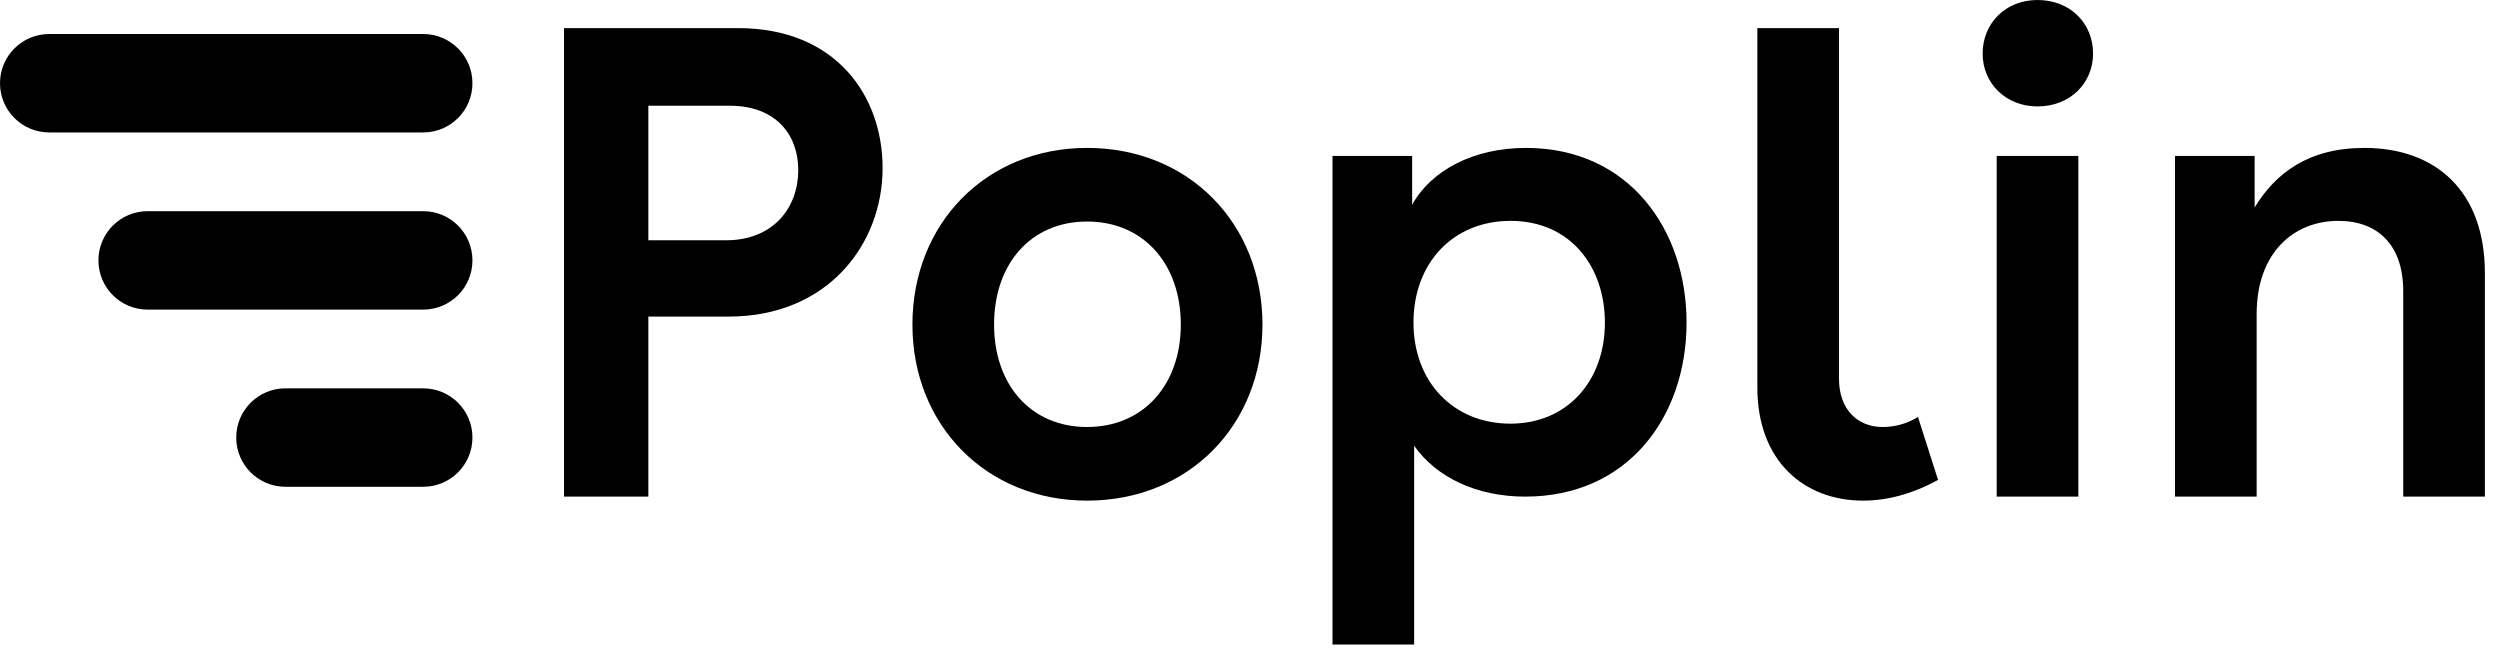 <svg width="127" height="33" viewBox="0 0 127 33" fill="none" xmlns="http://www.w3.org/2000/svg">
<path fill-rule="evenodd" clip-rule="evenodd" d="M0 4.228C0 2.847 1.119 1.728 2.5 1.728H21.5C22.881 1.728 24 2.847 24 4.228C24 5.609 22.881 6.728 21.5 6.728H2.5C1.119 6.728 0 5.609 0 4.228ZM5 13.228C5 11.847 6.119 10.728 7.5 10.728L21.5 10.728C22.881 10.728 24 11.847 24 13.228C24 14.609 22.881 15.728 21.5 15.728L7.5 15.728C6.119 15.728 5 14.609 5 13.228ZM12 22.228C12 20.847 13.119 19.728 14.5 19.728H21.5C22.881 19.728 24 20.847 24 22.228C24 23.609 22.881 24.728 21.5 24.728H14.5C13.119 24.728 12 23.609 12 22.228Z" fill="black"/>
<path d="M110.49 7.922H114.536V10.54C115.59 8.806 117.256 7.514 120.112 7.514C123.716 7.514 126.232 9.69 126.232 13.872V25.228H122.084V14.79C122.084 12.444 120.792 11.22 118.786 11.22C116.508 11.22 114.638 12.852 114.638 15.946V25.228H110.49V7.922Z" fill="black"/>
<path d="M103.506 0C105.172 0 106.328 1.19 106.328 2.72C106.328 4.216 105.172 5.406 103.506 5.406C101.874 5.406 100.718 4.216 100.718 2.72C100.718 1.19 101.874 0 103.506 0ZM101.432 25.228V7.922H105.58V25.228H101.432Z" fill="black"/>
<path d="M98.453 24.378C97.161 25.092 95.869 25.432 94.645 25.432C91.653 25.432 89.273 23.426 89.273 19.686V1.428H93.421V19.244C93.421 20.808 94.373 21.692 95.631 21.692C96.209 21.692 96.821 21.556 97.433 21.182L98.453 24.378Z" fill="black"/>
<path d="M77.517 7.514C82.753 7.514 85.677 11.662 85.677 16.388C85.677 21.148 82.719 25.228 77.483 25.228C75.001 25.228 72.961 24.242 71.839 22.644V32.742H67.691V7.922H71.737V10.404C72.689 8.67 74.831 7.514 77.517 7.514ZM71.805 16.388C71.805 19.38 73.811 21.522 76.735 21.522C79.591 21.522 81.529 19.38 81.529 16.388C81.529 13.566 79.795 11.22 76.735 11.22C73.811 11.22 71.805 13.362 71.805 16.388Z" fill="black"/>
<path d="M55.225 7.514C60.393 7.514 64.133 11.356 64.133 16.49C64.133 21.59 60.393 25.432 55.225 25.432C50.091 25.432 46.351 21.59 46.351 16.49C46.351 11.356 50.091 7.514 55.225 7.514ZM50.499 16.49C50.499 19.55 52.369 21.692 55.225 21.692C58.081 21.692 59.985 19.55 59.985 16.49C59.985 13.396 58.081 11.254 55.225 11.254C52.369 11.254 50.499 13.396 50.499 16.49Z" fill="black"/>
<path d="M37.492 1.428C42.49 1.428 44.836 4.896 44.836 8.534C44.836 12.41 42.048 16.082 37.016 16.082H32.936V25.228H28.652V1.428H37.492ZM32.936 12.206H36.88C39.294 12.206 40.552 10.54 40.552 8.636C40.552 6.834 39.396 5.372 37.084 5.372H32.936V12.206Z" fill="black"/>
</svg>

